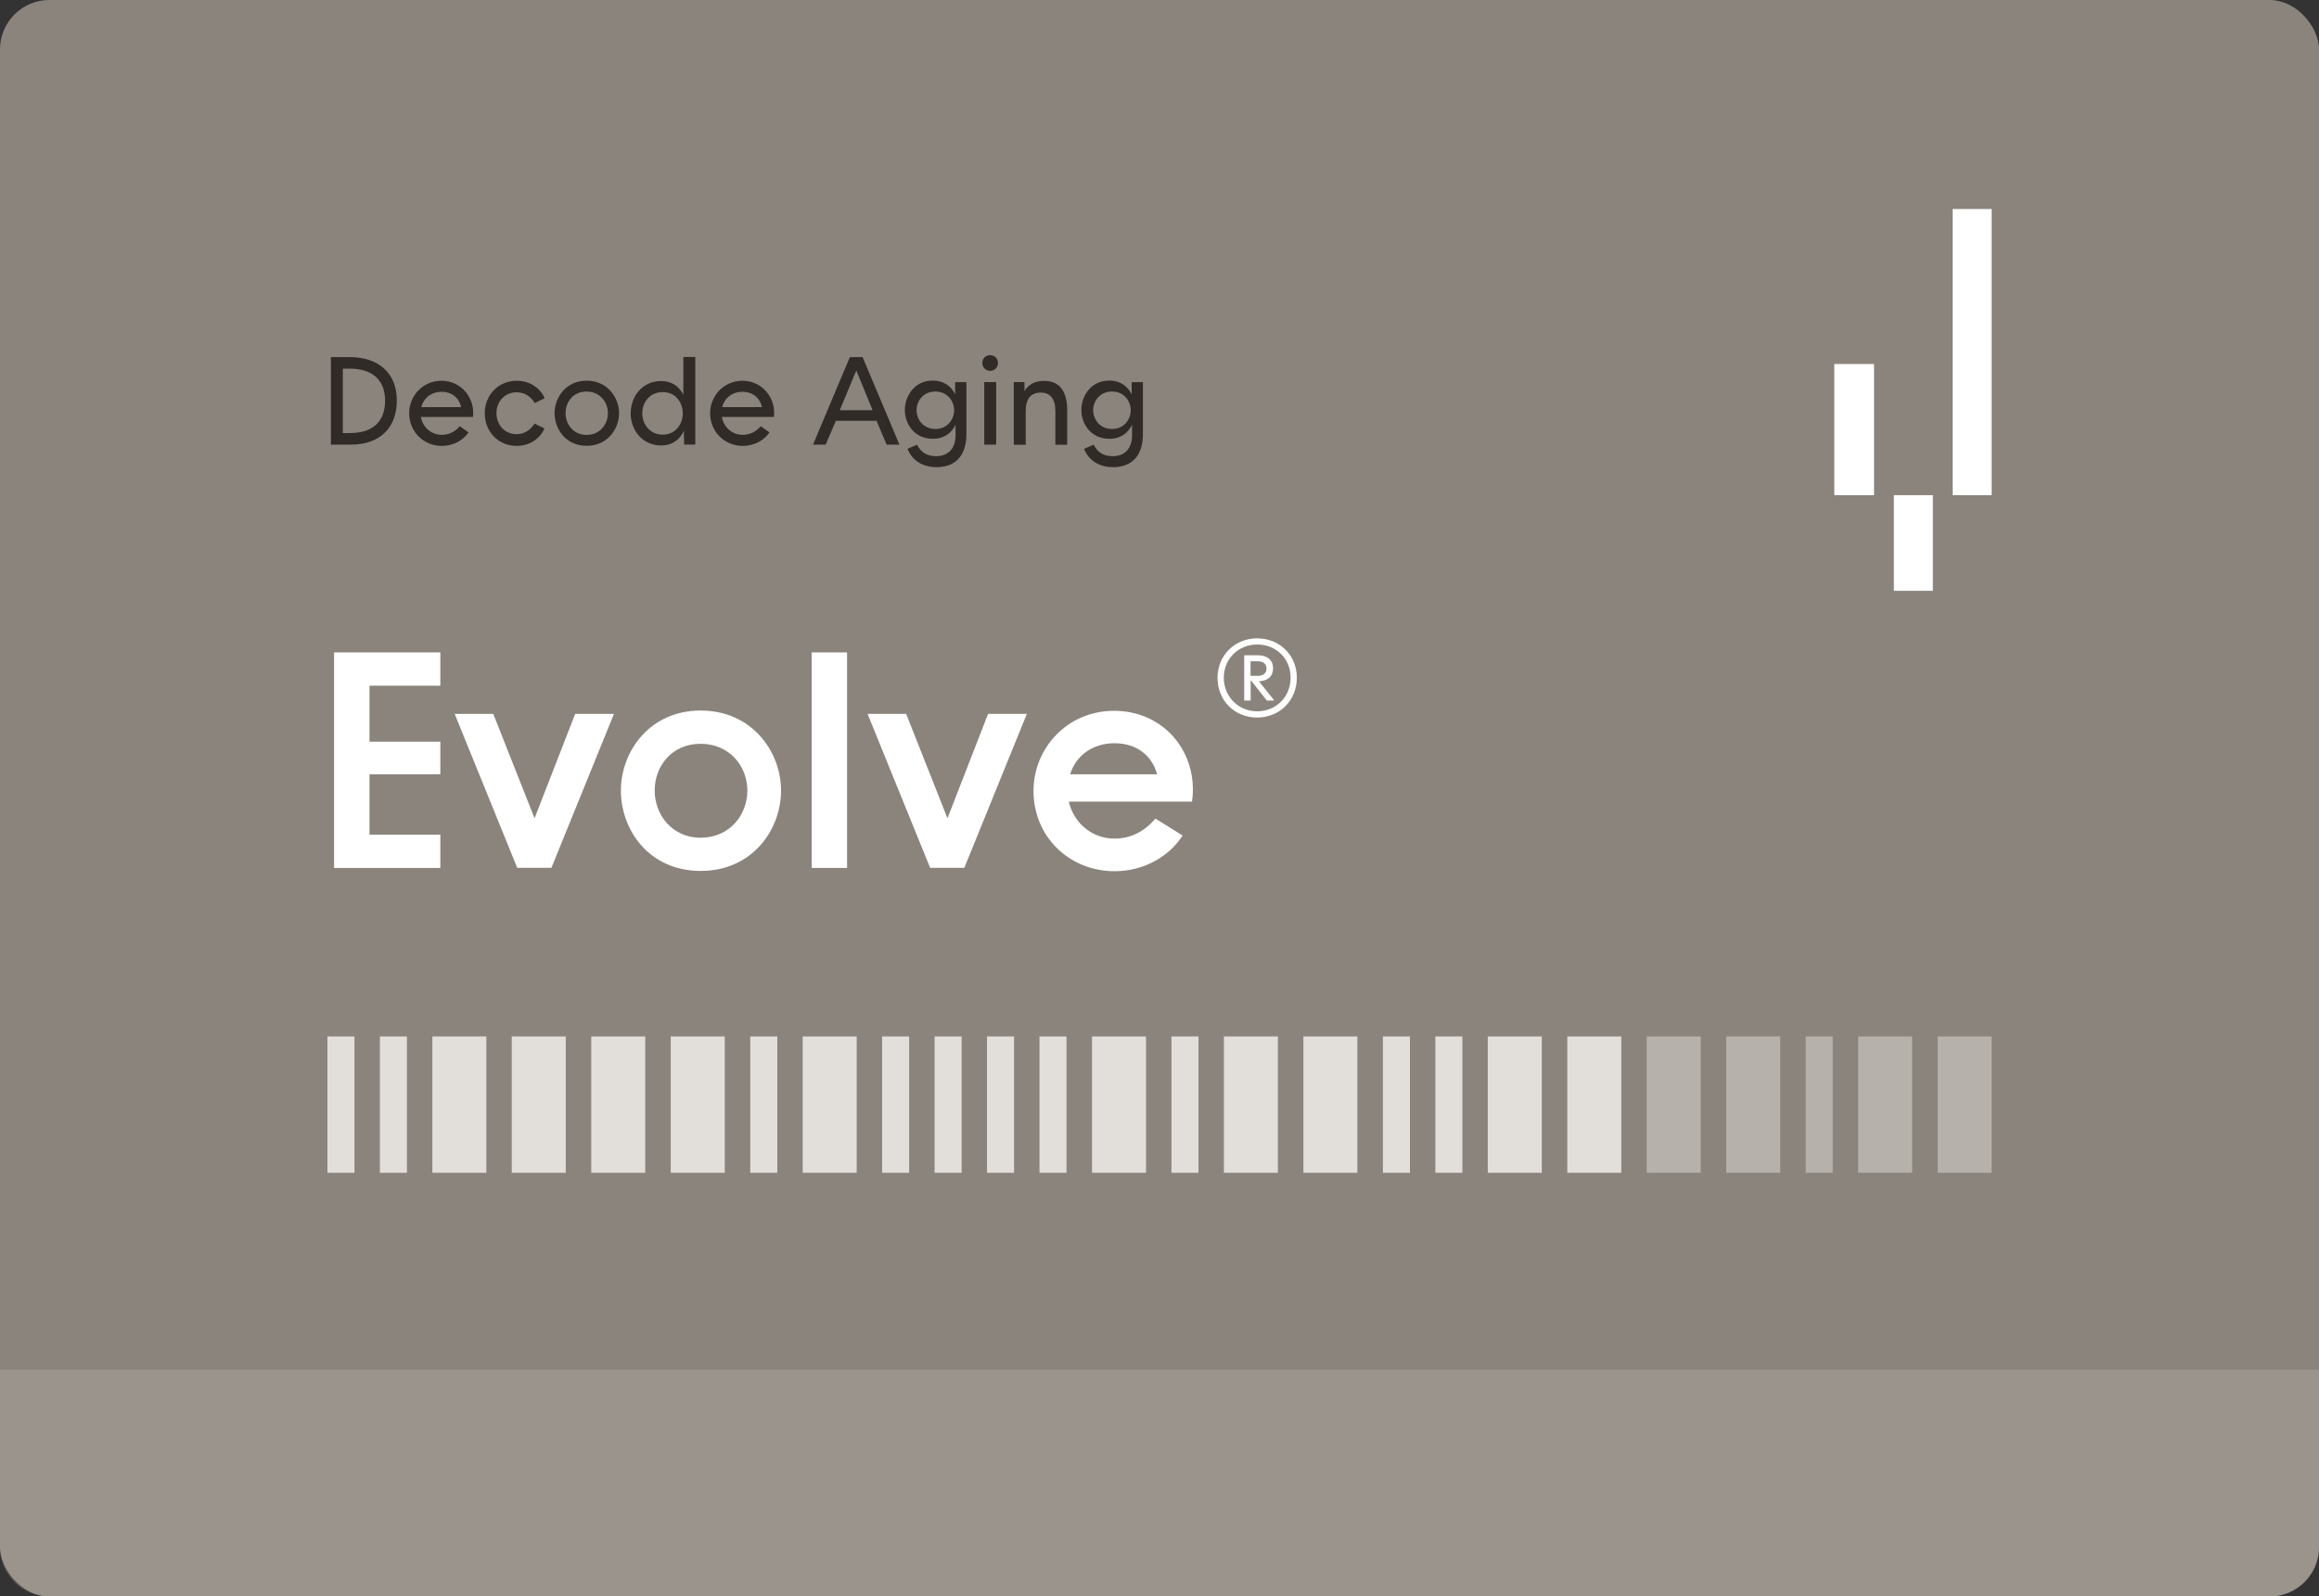 <?xml version="1.0" encoding="UTF-8"?><svg id="Content" xmlns="http://www.w3.org/2000/svg" viewBox="0 0 240.94 165.91"><rect x="0" y="0" width="240.94" height="165.91" fill="#333333" stroke="none"/><defs><style>.cls-1{fill:#312b27;}.cls-2,.cls-3{fill:#e2deda;}.cls-4{fill:#d2ccc6;opacity:.22;}.cls-5{fill:#fff;}.cls-6{fill:#8a847d;}.cls-3{opacity:.5;}</style></defs><rect class="cls-6" x="0" width="240.94" height="165.91" rx="5.13" ry="5.13"/><path class="cls-4" d="M0,142.34v18.45c0,2.83,2.3,5.13,5.13,5.13h230.69c2.83,0,5.13-2.3,5.13-5.13v-18.45H0Z"/><path class="cls-1" d="M34.38,37.11h1.92c3.07,0,4.93,1.68,4.93,4.52s-1.79,4.58-4.77,4.58h-2.08v-9.1ZM36.4,45c2.31,0,3.61-1.18,3.61-3.35s-1.33-3.34-3.68-3.34h-.71v6.7h.78Z"/><path class="cls-1" d="M42.51,42.94c0-1.72,1.34-3.37,3.37-3.37s3.5,1.78,3.26,3.76h-5.41c.17,1.04,1.05,1.86,2.17,1.86.75,0,1.4-.34,1.87-.9l.91.65c-.56.81-1.57,1.4-2.78,1.4-1.88,0-3.39-1.46-3.39-3.41ZM47.91,42.31c-.21-.94-.94-1.59-2.03-1.59s-1.87.66-2.11,1.59h4.13Z"/><path class="cls-1" d="M50.37,42.94c0-1.91,1.42-3.37,3.32-3.37,1.33,0,2.42.73,2.9,1.81l-1.03.51c-.39-.66-1.04-1.12-1.87-1.12-1.21,0-2.11.92-2.11,2.17s.9,2.18,2.09,2.18c.83,0,1.47-.46,1.87-1.1l1.03.51c-.48,1.09-1.57,1.81-2.9,1.81-1.89,0-3.3-1.47-3.3-3.39Z"/><path class="cls-1" d="M57.62,42.94c0-1.61,1.16-3.38,3.33-3.38s3.37,1.77,3.37,3.38-1.17,3.39-3.37,3.39-3.33-1.78-3.33-3.39ZM60.94,45.2c1.4,0,2.22-1.12,2.22-2.26s-.82-2.25-2.22-2.25-2.18,1.1-2.18,2.25.82,2.26,2.18,2.26Z"/><path class="cls-1" d="M65.53,42.94c0-1.61,1.09-3.34,3.16-3.34,1.17,0,1.9.61,2.31,1.43v-3.93h1.24v9.1h-1.16l-.03-1.42c-.4.86-1.13,1.51-2.37,1.51-2.07,0-3.16-1.74-3.16-3.35ZM68.85,45.17c1.4,0,2.09-1.16,2.09-2.22s-.69-2.2-2.09-2.2-2.12,1.13-2.12,2.2.74,2.22,2.12,2.22Z"/><path class="cls-1" d="M73.78,42.94c0-1.72,1.34-3.37,3.37-3.37s3.5,1.78,3.26,3.76h-5.41c.17,1.04,1.05,1.86,2.17,1.86.75,0,1.4-.34,1.87-.9l.91.65c-.56.81-1.57,1.4-2.78,1.4-1.88,0-3.39-1.46-3.39-3.41ZM79.17,42.31c-.21-.94-.94-1.59-2.03-1.59s-1.87.66-2.11,1.59h4.13Z"/><path class="cls-1" d="M88.31,37.11h1.31l3.83,9.1h-1.33l-1.05-2.48h-4.22l-1.07,2.48h-1.31l3.83-9.1ZM90.66,42.63l-1.69-4.13-1.72,4.13h3.41Z"/><path class="cls-1" d="M94.28,46.65l1-.44c.36.75,1,1.2,1.98,1.2,1.12,0,2.02-.65,2.02-2.2v-1.07c-.39.82-1.14,1.46-2.37,1.46-1.92,0-2.9-1.56-2.9-2.99s.98-3.06,2.9-3.06c1.18,0,1.92.62,2.33,1.42v-1.26h1.17v5.38c0,2.3-1.18,3.46-3.09,3.46-1.51,0-2.56-.74-3.03-1.9ZM97.18,44.58c1.27,0,1.95-1,1.95-1.94s-.68-1.95-1.95-1.95-1.95,1-1.95,1.94.68,1.95,1.95,1.95Z"/><path class="cls-1" d="M102.88,36.91c.46,0,.81.35.81.81s-.35.82-.81.82-.82-.35-.82-.82.35-.81.82-.81ZM102.26,39.71h1.24v6.5h-1.24v-6.5Z"/><path class="cls-1" d="M105.34,39.71h1.1v.95c.4-.71,1.09-1.08,2.05-1.08,1.57,0,2.39,1.05,2.39,3.06v3.58h-1.23v-3.51c0-1.25-.52-1.91-1.53-1.91s-1.55.66-1.55,1.91v3.51h-1.24v-6.5Z"/><path class="cls-1" d="M112.63,46.65l1-.44c.36.75,1,1.2,1.98,1.2,1.12,0,2.01-.65,2.01-2.2v-1.07c-.39.82-1.14,1.46-2.37,1.46-1.92,0-2.9-1.56-2.9-2.99s.97-3.06,2.9-3.06c1.18,0,1.92.62,2.33,1.42v-1.26h1.17v5.38c0,2.3-1.18,3.46-3.09,3.46-1.51,0-2.56-.74-3.03-1.9ZM115.53,44.58c1.27,0,1.95-1,1.95-1.94s-.68-1.95-1.95-1.95-1.95,1-1.95,1.94.68,1.95,1.95,1.95Z"/><path class="cls-5" d="M200.82,51.46h-4.05v9.94h4.05v-9.94Z"/><path class="cls-5" d="M206.93,21.72h-4.05v29.74h4.05v-29.74Z"/><path class="cls-5" d="M194.71,37.83h-4.13v13.63h4.13v-13.63Z"/><rect class="cls-2" x="44.92" y="107.71" width="5.61" height="14.17"/><rect class="cls-2" x="53.17" y="107.71" width="5.61" height="14.17"/><rect class="cls-2" x="61.43" y="107.71" width="5.61" height="14.17"/><rect class="cls-2" x="69.69" y="107.71" width="5.61" height="14.17"/><rect class="cls-2" x="83.4" y="107.71" width="5.61" height="14.17"/><rect class="cls-2" x="77.95" y="107.71" width="2.81" height="14.17"/><rect class="cls-2" x="34.02" y="107.71" width="2.81" height="14.17"/><rect class="cls-2" x="39.47" y="107.71" width="2.81" height="14.17"/><rect class="cls-2" x="113.46" y="107.71" width="5.61" height="14.17"/><rect class="cls-2" x="127.16" y="107.71" width="5.61" height="14.17"/><rect class="cls-2" x="135.42" y="107.71" width="5.61" height="14.17"/><rect class="cls-2" x="154.58" y="107.71" width="5.61" height="14.17"/><rect class="cls-2" x="162.84" y="107.71" width="5.61" height="14.17"/><rect class="cls-3" x="171.09" y="107.71" width="5.61" height="14.17"/><rect class="cls-3" x="179.35" y="107.71" width="5.61" height="14.17"/><rect class="cls-2" x="121.71" y="107.71" width="2.81" height="14.17"/><rect class="cls-3" x="193.06" y="107.71" width="5.61" height="14.17"/><rect class="cls-3" x="187.61" y="107.71" width="2.81" height="14.17"/><rect class="cls-2" x="143.68" y="107.71" width="2.81" height="14.17"/><rect class="cls-2" x="149.13" y="107.71" width="2.81" height="14.17"/><rect class="cls-2" x="91.65" y="107.71" width="2.81" height="14.17"/><rect class="cls-2" x="97.1" y="107.71" width="2.81" height="14.17"/><rect class="cls-2" x="102.55" y="107.71" width="2.81" height="14.17"/><rect class="cls-3" x="201.32" y="107.71" width="5.61" height="14.17"/><rect class="cls-2" x="108" y="107.71" width="2.81" height="14.17"/><path class="cls-5" d="M34.71,67.8h11.04v3.46h-7.36v5.82h7.36v3.39h-7.36v6.27h7.36v3.46h-11.04v-22.4Z"/><path class="cls-5" d="M47.25,74.19h4l4.29,10.85,4.22-10.85h4.03l-6.5,16h-3.55l-6.5-16Z"/><path class="cls-5" d="M64.51,82.16c0-4.06,2.98-8.32,8.29-8.32s8.35,4.26,8.35,8.32-2.98,8.35-8.35,8.35-8.29-4.26-8.29-8.35ZM72.79,87.06c3.04,0,4.86-2.4,4.86-4.9s-1.82-4.86-4.86-4.86-4.77,2.37-4.77,4.86,1.79,4.9,4.77,4.9Z"/><path class="cls-5" d="M84.33,67.8h3.68v22.4h-3.68v-22.4Z"/><path class="cls-5" d="M90.15,74.19h4l4.29,10.85,4.22-10.85h4.03l-6.5,16h-3.55l-6.5-16Z"/><path class="cls-5" d="M107.38,82.19c0-4.42,3.49-8.32,8.38-8.32,5.18,0,8.8,4.35,8.09,9.44h-12.8c.48,2.14,2.34,3.84,4.74,3.84,1.73,0,3.14-.77,4.26-2.08l2.82,1.76c-1.34,2.11-3.94,3.71-7.07,3.71-4.7,0-8.42-3.58-8.42-8.35ZM120.22,80.47c-.54-2.02-2.21-3.23-4.42-3.23s-4,1.22-4.61,3.23h9.02Z"/><path class="cls-5" d="M126.5,70.43c0-2.33,1.79-4.09,4.12-4.09s4.12,1.75,4.12,4.09-1.77,4.14-4.12,4.14-4.12-1.75-4.12-4.14ZM130.62,73.92c1.96,0,3.47-1.49,3.47-3.49s-1.51-3.45-3.47-3.45-3.47,1.49-3.47,3.45,1.51,3.49,3.47,3.49ZM129.26,68.1h1.46c.9,0,1.55.45,1.55,1.36,0,.84-.56,1.31-1.47,1.34l1.6,2h-.78l-1.68-2.13v2.13h-.67v-4.7ZM130.66,70.24c.58,0,.93-.28.93-.77s-.37-.75-.93-.75h-.73v1.51h.73Z"/></svg>